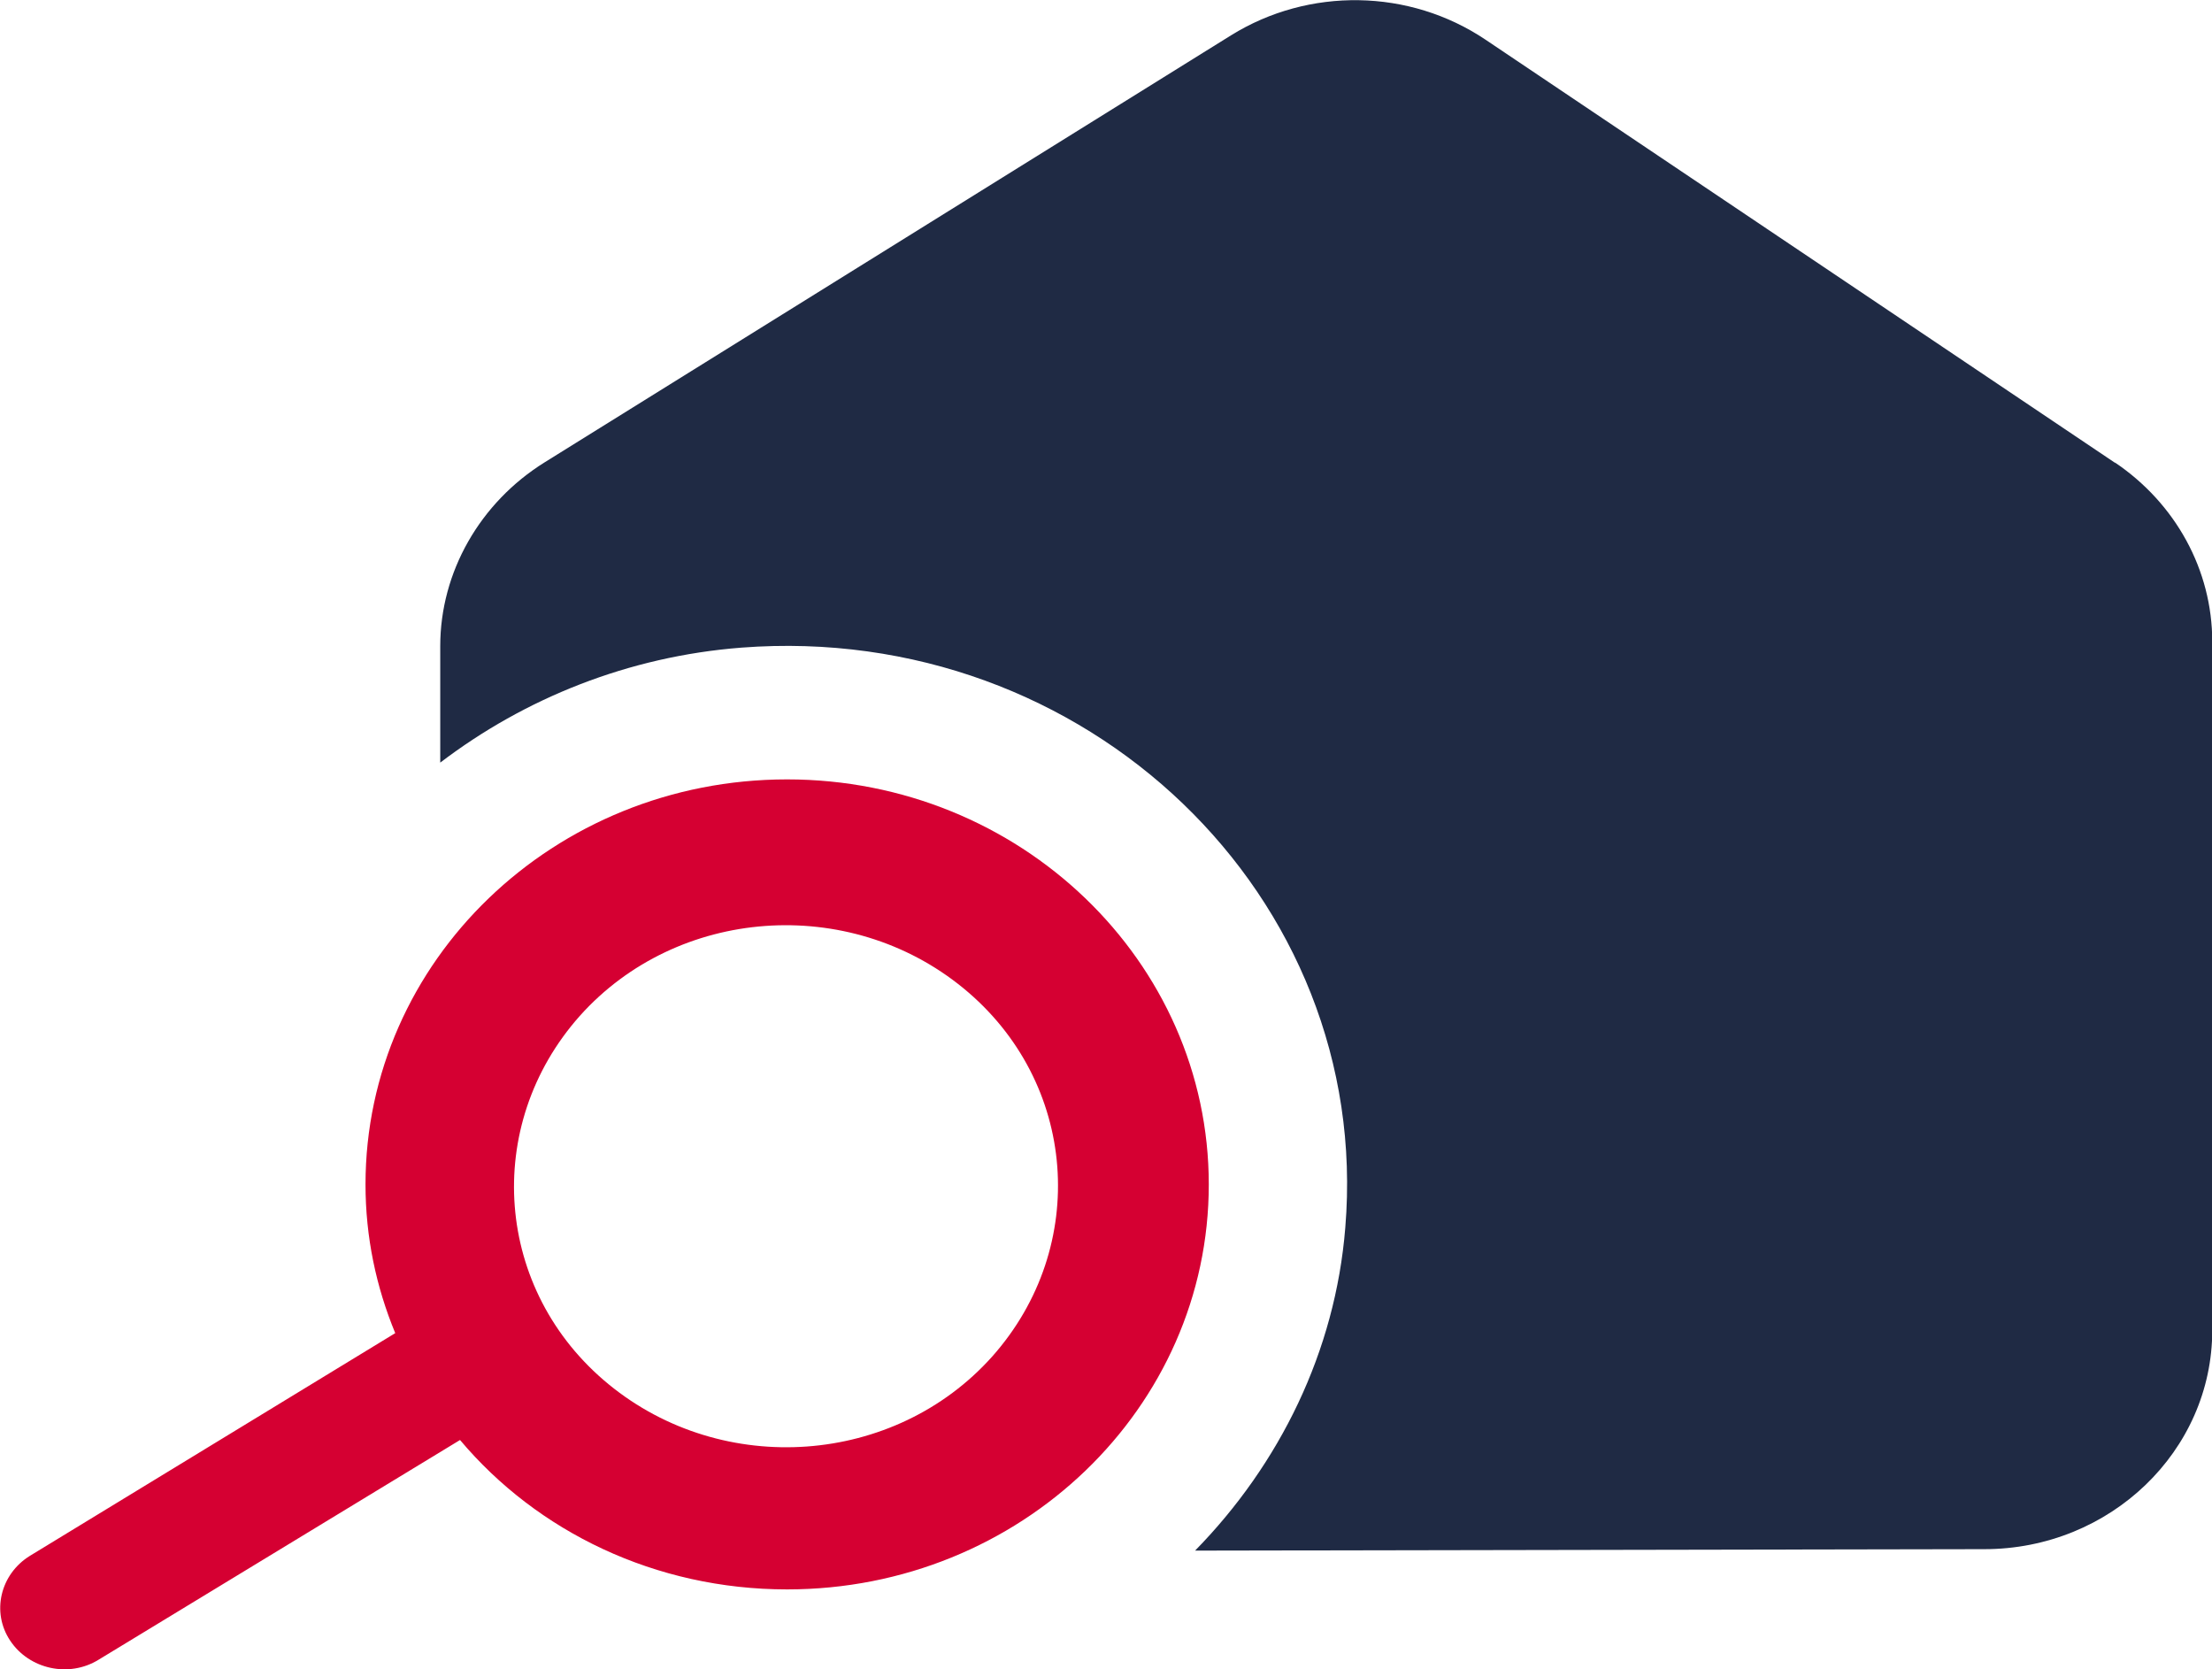 <?xml version="1.0" encoding="utf-8"?>
<svg viewBox="62.378 94.568 353.355 266.591" width="353.355" height="266.591" xmlns="http://www.w3.org/2000/svg">
  <g transform="matrix(12.7, 0, 0, 12.7, -2376.105, -1729.179)" style="">
    <path d="M 218.615 149.426 L 210.693 144.102 C 209.734 143.457 208.468 143.439 207.49 144.047 L 198.858 149.416 C 198.043 149.923 197.544 150.798 197.544 151.728 L 197.544 153.193 C 198.609 152.382 199.913 151.857 201.332 151.747 C 205.667 151.415 209.273 154.878 208.928 159.041 C 208.803 160.598 208.103 162.016 207.039 163.103 L 216.965 163.085 C 218.548 163.085 219.833 161.851 219.833 160.331 L 219.833 151.673 C 219.833 150.77 219.372 149.932 218.605 149.416 L 218.615 149.426 Z" fill="#1F2A44"/>
    <path d="M 201.907 153.404 C 198.973 153.404 196.604 155.689 196.604 158.498 C 196.604 159.161 196.738 159.787 196.978 160.368 L 192.384 163.168 C 192.01 163.398 191.895 163.877 192.135 164.236 C 192.374 164.595 192.873 164.706 193.247 164.475 L 197.793 161.712 C 198.762 162.864 200.248 163.591 201.907 163.591 C 204.842 163.591 207.211 161.307 207.211 158.498 C 207.211 155.689 204.833 153.404 201.907 153.404 Z M 204.487 160.662 C 203.26 162.035 201.102 162.191 199.663 161.012 C 198.225 159.833 198.071 157.761 199.299 156.379 C 200.526 155.007 202.684 154.85 204.123 156.029 C 205.562 157.208 205.715 159.281 204.487 160.662 Z" fill="#D50032"/>
  </g>
</svg>